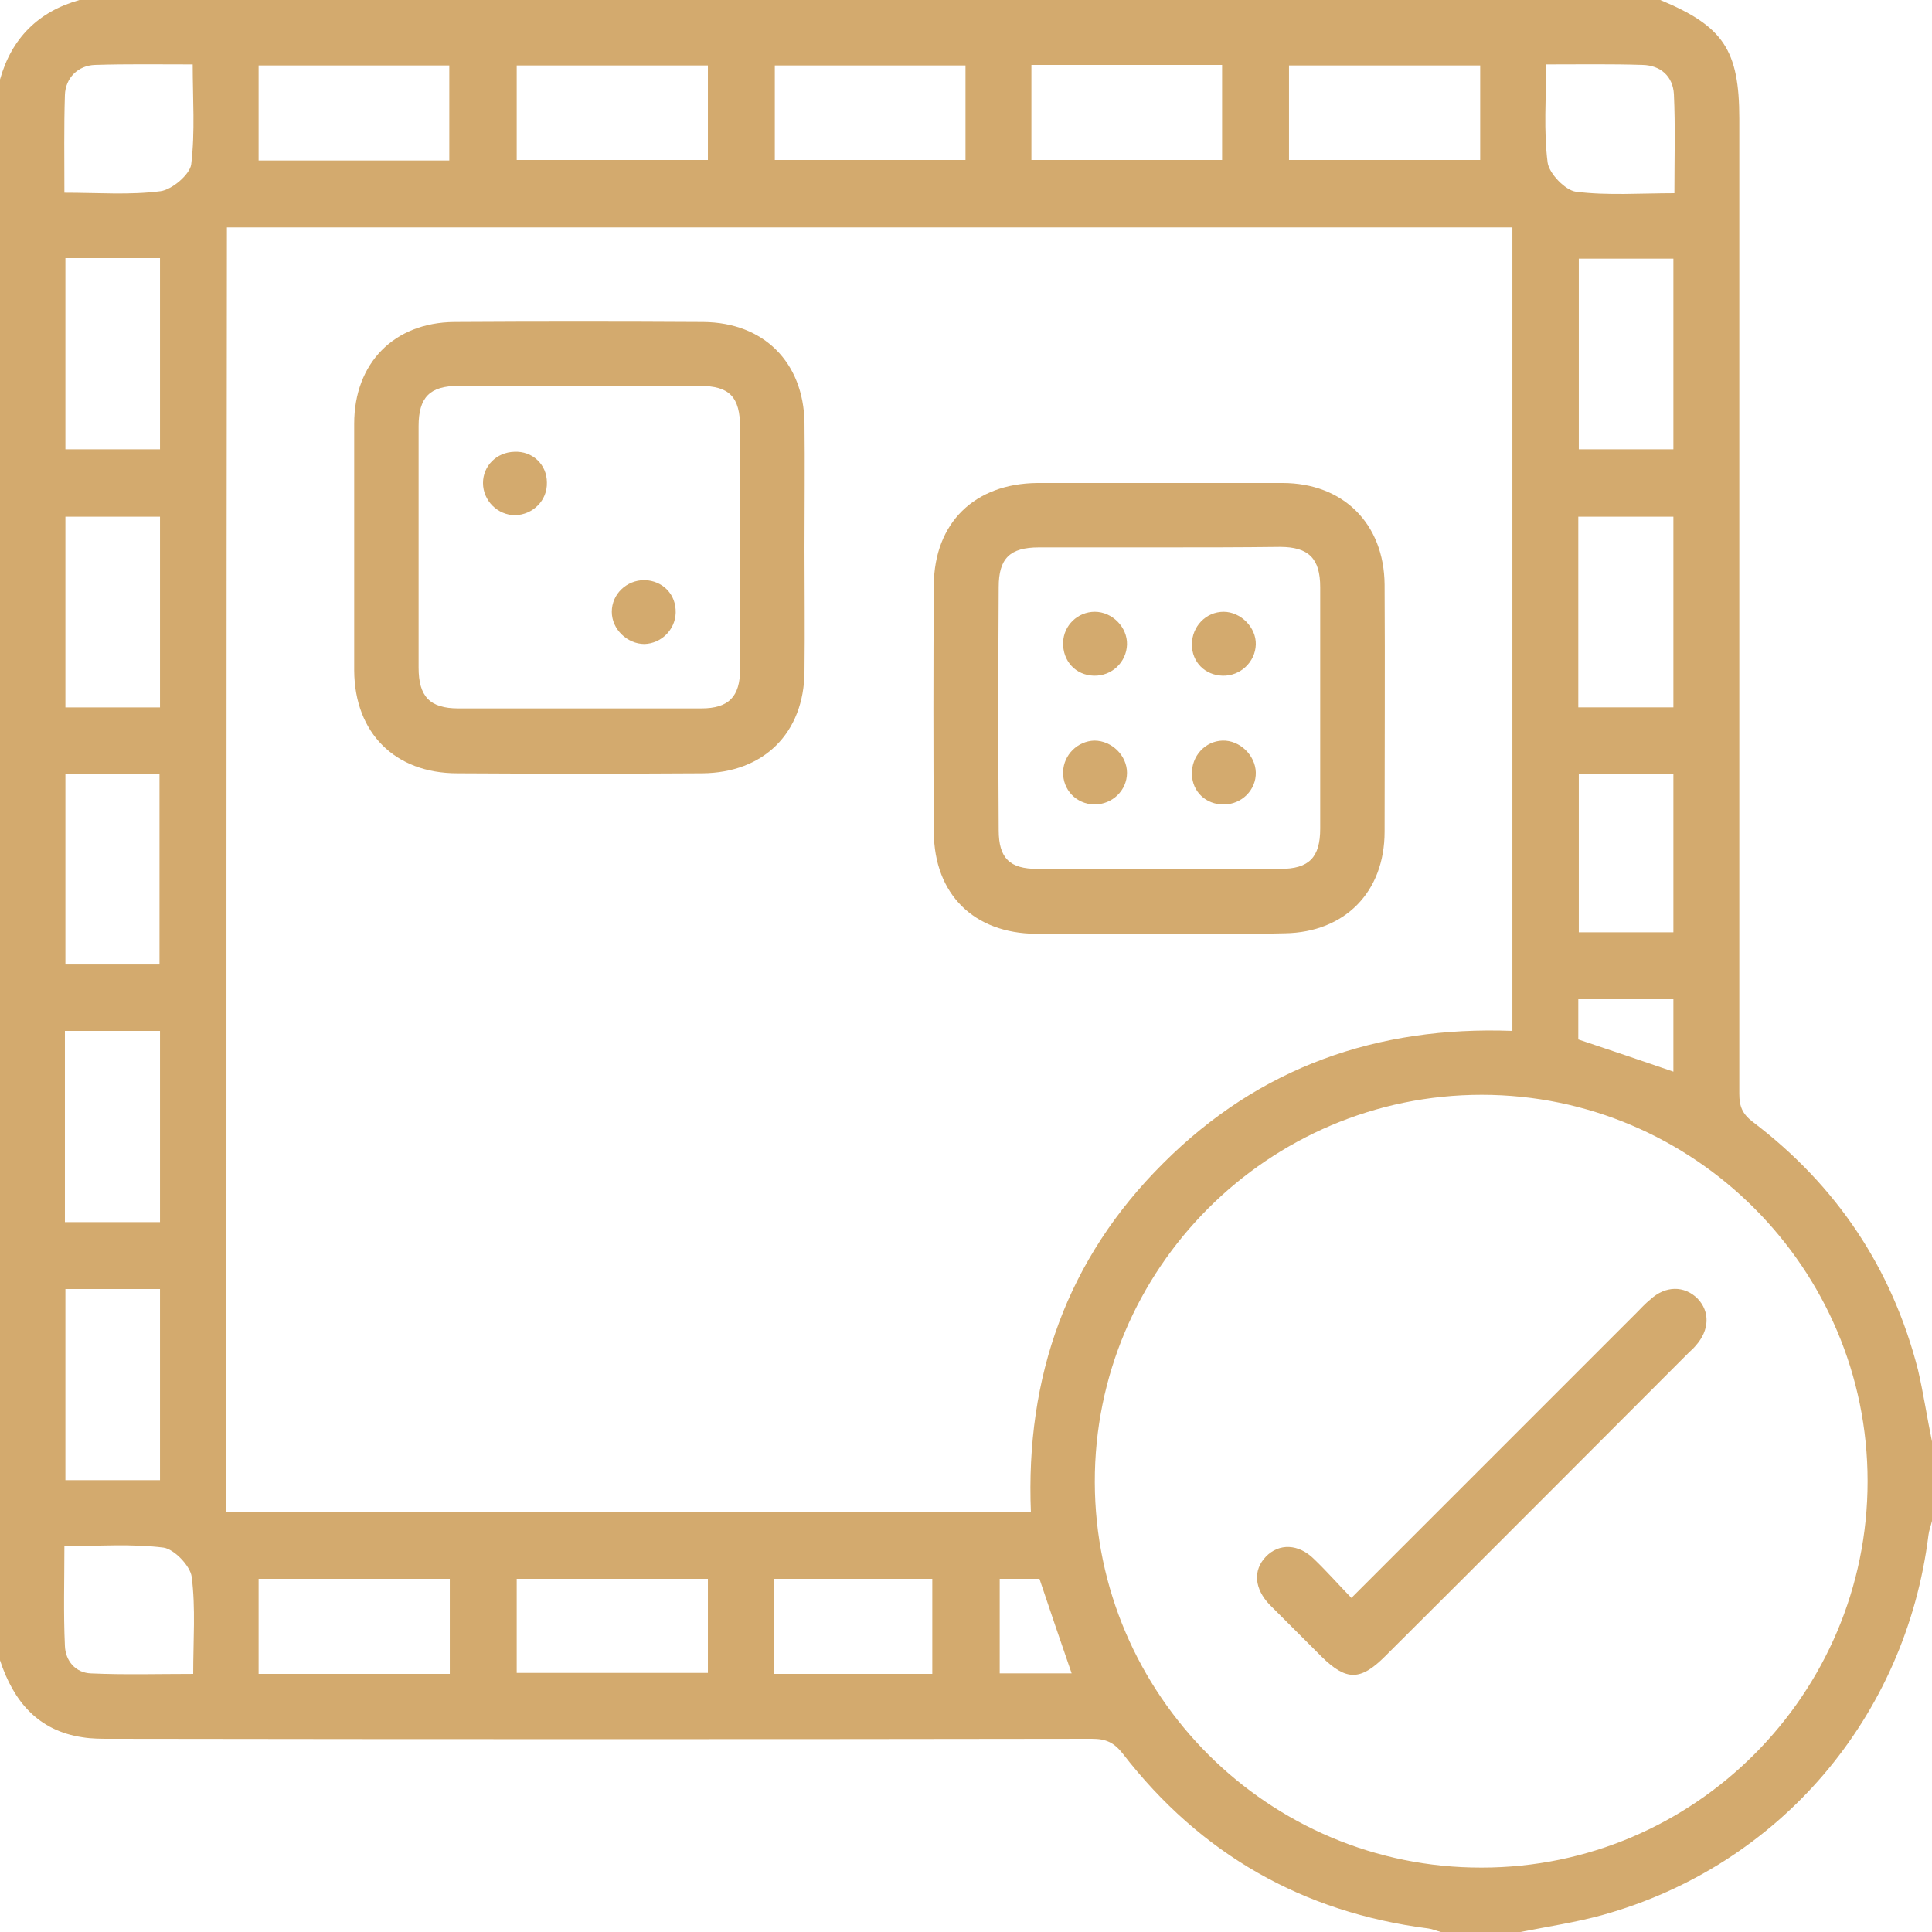 <?xml version="1.0" encoding="utf-8"?>
<!-- Generator: Adobe Illustrator 19.0.0, SVG Export Plug-In . SVG Version: 6.00 Build 0)  -->
<svg version="1.1" id="Layer_1" xmlns="http://www.w3.org/2000/svg" xmlns:xlink="http://www.w3.org/1999/xlink" x="0px" y="0px"
	 viewBox="0 0 384 384" style="enable-background:new 0 0 384 384;" xml:space="preserve">
<style type="text/css">
	.st0{fill:#D3AA6E;}
</style>
<g>
	<path class="st0" d="M384,286.5c0,5.3,0,10.5,0,15.8c-0.2,0.9-0.6,1.9-0.7,2.8c-4.5,36.2-29.6,65.7-64.7,75.5
		c-5.4,1.5-10.9,2.3-16.4,3.4c-5.3,0-10.5,0-15.8,0c-0.8-0.2-1.7-0.6-2.5-0.7c-25-3.2-45.3-14.8-60.7-34.7c-1.8-2.3-3.4-3-6.2-3
		c-65,0.1-130,0.1-195,0c-1.9,0-3.8,0-5.6-0.3C7.6,344,2.7,338.2,0,330C0,225.3,0,120.5,0,15.8C2.3,7.6,7.6,2.3,15.8,0
		C120.5,0,225.3,0,330,0c12.5,5.2,15.7,9.9,15.7,23.6c0,64.6,0,129.2,0,193.8c0,2.5,0.6,4,2.7,5.6c16.6,12.6,27.6,29,32.8,49.2
		C382.3,276.9,383,281.7,384,286.5z M45,300.6c53.5,0,106.6,0,159.9,0c-1.1-27,7.2-50.4,26.3-69.4c19.1-19.1,42.5-27.3,69.4-26.3
		c0-53.4,0-106.6,0-159.7c-85.3,0-170.4,0-255.5,0C45,130.4,45,215.3,45,300.6z M294.5,371.2c42.3,0,76.7-34.5,76.7-76.8
		c0-42.3-34.5-76.8-76.7-76.8c-42.4,0-77,34.6-76.9,77C217.7,336.9,252.2,371.3,294.5,371.2z M294.2,13c-12.9,0-25.4,0-38,0
		c0,6.4,0,12.5,0,18.8c12.8,0,25.3,0,38,0C294.2,25.4,294.2,19.4,294.2,13z M31.8,294.2c0-12.9,0-25.4,0-38c-6.4,0-12.6,0-18.8,0
		c0,12.8,0,25.3,0,38C19.3,294.2,25.4,294.2,31.8,294.2z M191.9,13c-12.9,0-25.4,0-37.9,0c0,6.4,0,12.6,0,18.8c12.8,0,25.3,0,37.9,0
		C191.9,25.5,191.9,19.4,191.9,13z M205,31.8c12.7,0,25.2,0,37.9,0c0-6.4,0-12.5,0-18.9c-12.7,0-25.3,0-37.9,0
		C205,19.3,205,25.5,205,31.8z M313.8,51.4c0,12.8,0,25.4,0,37.9c6.4,0,12.6,0,18.8,0c0-12.8,0-25.2,0-37.9
		C326.4,51.4,320.3,51.4,313.8,51.4z M13,153.8c0,12.9,0,25.5,0,37.9c6.4,0,12.6,0,18.7,0c0-12.8,0-25.3,0-37.9
		C25.4,153.8,19.3,153.8,13,153.8z M31.8,242.9c0-12.7,0-25.2,0-38c-6.4,0-12.5,0-18.9,0c0,12.7,0,25.2,0,38
		C19.3,242.9,25.5,242.9,31.8,242.9z M313.7,140.6c6.5,0,12.6,0,18.9,0c0-12.8,0-25.3,0-37.9c-6.4,0-12.6,0-18.9,0
		C313.7,115.5,313.7,127.9,313.7,140.6z M51.4,313.8c0,6.4,0,12.5,0,18.9c12.7,0,25.2,0,38,0c0-6.4,0-12.5,0-18.9
		C76.6,313.8,64.1,313.8,51.4,313.8z M140.7,313.8c-12.9,0-25.5,0-38,0c0,6.4,0,12.6,0,18.7c12.8,0,25.3,0,38,0
		C140.7,326.2,140.7,320.2,140.7,313.8z M51.4,13c0,6.2,0,12.5,0,18.9c12.7,0,25.1,0,37.9,0c0-6.4,0-12.5,0-18.9
		C76.7,13,64.2,13,51.4,13z M140.7,13c-12.9,0-25.3,0-38,0c0,6.4,0,12.5,0,18.8c12.8,0,25.3,0,38,0C140.7,25.4,140.7,19.3,140.7,13z
		 M13,51.3c0,12.9,0,25.4,0,38c6.4,0,12.5,0,18.8,0c0-12.8,0-25.3,0-38C25.4,51.3,19.3,51.3,13,51.3z M13,102.7
		c0,12.8,0,25.3,0,37.9c6.4,0,12.6,0,18.8,0c0-12.8,0-25.2,0-37.9C25.5,102.7,19.5,102.7,13,102.7z M12.8,38.3
		c6.7,0,13,0.5,19.1-0.3c2.3-0.3,5.8-3.3,6.1-5.3c0.8-6.5,0.3-13.1,0.3-19.9c-6.8,0-13.1-0.1-19.4,0.1c-3.4,0.1-5.9,2.6-6,6
		C12.7,25.2,12.8,31.5,12.8,38.3z M307.3,12.8c0,6.8-0.5,13.2,0.3,19.5c0.3,2.2,3.5,5.5,5.6,5.8c6.3,0.8,12.9,0.3,19.6,0.3
		c0-6.8,0.2-13.3-0.1-19.7c-0.2-3.5-2.6-5.7-6.2-5.8C320.2,12.7,314,12.8,307.3,12.8z M12.8,307.3c0,6.9-0.2,13.3,0.1,19.8
		c0.1,3,2.1,5.4,5.2,5.5c6.7,0.3,13.3,0.1,20.3,0.1c0-6.7,0.5-13.1-0.3-19.3c-0.3-2.2-3.5-5.5-5.6-5.8
		C26.1,306.8,19.6,307.3,12.8,307.3z M313.8,153.8c0,10.7,0,21,0,31.5c6.4,0,12.5,0,18.8,0c0-10.6,0-21,0-31.5
		C326.2,153.8,320.2,153.8,313.8,153.8z M185.3,332.7c0-6.4,0-12.5,0-18.9c-10.6,0-21,0-31.4,0c0,6.4,0,12.6,0,18.9
		C164.5,332.7,174.8,332.7,185.3,332.7z M313.7,206.6c6.3,2.1,12.5,4.2,18.9,6.4c0-4.9,0-9.5,0-14.4c-6.4,0-12.5,0-18.9,0
		C313.7,201.5,313.7,204.1,313.7,206.6z M206.6,313.8c-2.7,0-5.2,0-7.9,0c0,6.4,0,12.6,0,18.8c4.9,0,9.6,0,14.3,0
		C210.8,326.2,208.7,320.1,206.6,313.8z"/>
	<path class="st0" d="M230.3,185.6c-8.1,0-16.2,0.1-24.4,0c-12.3-0.1-20.2-7.8-20.3-20.2c-0.1-16.4-0.1-32.7,0-49.1
		c0.1-12.4,8.1-20.2,20.6-20.3c16.2,0,32.5,0,48.7,0c12.1,0,20.2,8.1,20.3,20.2c0.1,16.4,0,32.7,0,49.1c0,12-7.9,20-19.8,20.2
		C247,185.7,238.6,185.6,230.3,185.6z M230.5,108.8c-8,0-16,0-24,0c-5.8,0-8,2.2-8,7.9c-0.1,16.1-0.1,32.2,0,48.3
		c0,5.6,2.2,7.7,7.7,7.7c16.1,0,32.2,0,48.3,0c5.7,0,7.9-2.3,7.9-8c0-16,0-32,0-48c0-5.7-2.3-8-8-8
		C246.5,108.8,238.5,108.8,230.5,108.8z"/>
	<path class="st0" d="M159.9,109.1c0,8.1,0.1,16.2,0,24.4c-0.1,12.2-8.1,20.1-20.3,20.2c-16.2,0.1-32.5,0.1-48.7,0
		c-12.4,0-20.4-8-20.5-20.4c0-16.4,0-32.7,0-49.1c0-12,7.9-20.1,19.9-20.2c16.5-0.1,33-0.1,49.5,0c12,0.1,19.9,8,20.1,20
		C160,92.3,159.9,100.7,159.9,109.1z M147.1,109c0-8,0-16,0-24c0-6.1-2.1-8.3-8-8.3c-16,0-32,0-48,0c-5.7,0-7.9,2.3-7.9,8
		c0,16,0,32,0,48c0,5.7,2.2,8.1,7.9,8.1c16.1,0,32.2,0,48.3,0c5.4,0,7.7-2.3,7.7-7.8C147.2,125,147.1,117,147.1,109z"/>
	<path class="st0" d="M268.6,317.6c19.3-19.3,38-38,56.7-56.7c0.9-0.9,1.7-1.8,2.7-2.6c3-2.8,6.8-2.8,9.4-0.2
		c2.5,2.6,2.4,6.3-0.4,9.4c-0.4,0.5-0.9,0.9-1.3,1.3c-20.1,20.1-40.2,40.3-60.4,60.4c-4.9,4.9-7.7,4.9-12.6,0.1
		c-3.4-3.4-6.9-6.9-10.3-10.3c-3.1-3.2-3.4-6.9-0.8-9.6c2.6-2.7,6.5-2.6,9.6,0.5C263.6,312.2,265.9,314.8,268.6,317.6z"/>
	<path class="st0" d="M249.6,153.5c0.1,3.5-2.8,6.4-6.4,6.4c-3.5,0-6.2-2.5-6.3-6c-0.1-3.6,2.6-6.6,6.1-6.7
		C246.4,147.1,249.5,150.1,249.6,153.5z"/>
	<path class="st0" d="M243.2,121.6c3.4,0,6.5,3.1,6.4,6.5c-0.1,3.5-3.1,6.3-6.6,6.2c-3.5-0.1-6.1-2.7-6.1-6.2
		C236.9,124.5,239.7,121.6,243.2,121.6z"/>
	<path class="st0" d="M224,153.6c0,3.5-2.9,6.3-6.5,6.3c-3.6-0.1-6.3-2.9-6.2-6.5c0.1-3.4,2.9-6.1,6.2-6.2
		C221,147.2,224,150.2,224,153.6z"/>
	<path class="st0" d="M224,128.1c-0.1,3.5-3,6.3-6.6,6.2c-3.6-0.1-6.2-2.9-6.1-6.6c0.1-3.4,2.9-6.1,6.3-6.1
		C221.1,121.6,224.1,124.7,224,128.1z"/>
	<path class="st0" d="M108.7,95.9c0.1,3.6-2.8,6.4-6.3,6.5c-3.5,0-6.4-2.9-6.4-6.4c0-3.4,2.7-6.1,6.2-6.2
		C105.8,89.6,108.7,92.3,108.7,95.9z"/>
	<path class="st0" d="M128.1,115.3c3.6,0.1,6.3,2.8,6.2,6.5c-0.1,3.4-2.9,6.1-6.2,6.2c-3.4,0-6.5-2.9-6.5-6.4
		C121.6,118.1,124.5,115.3,128.1,115.3z"/>
</g>
</svg>
